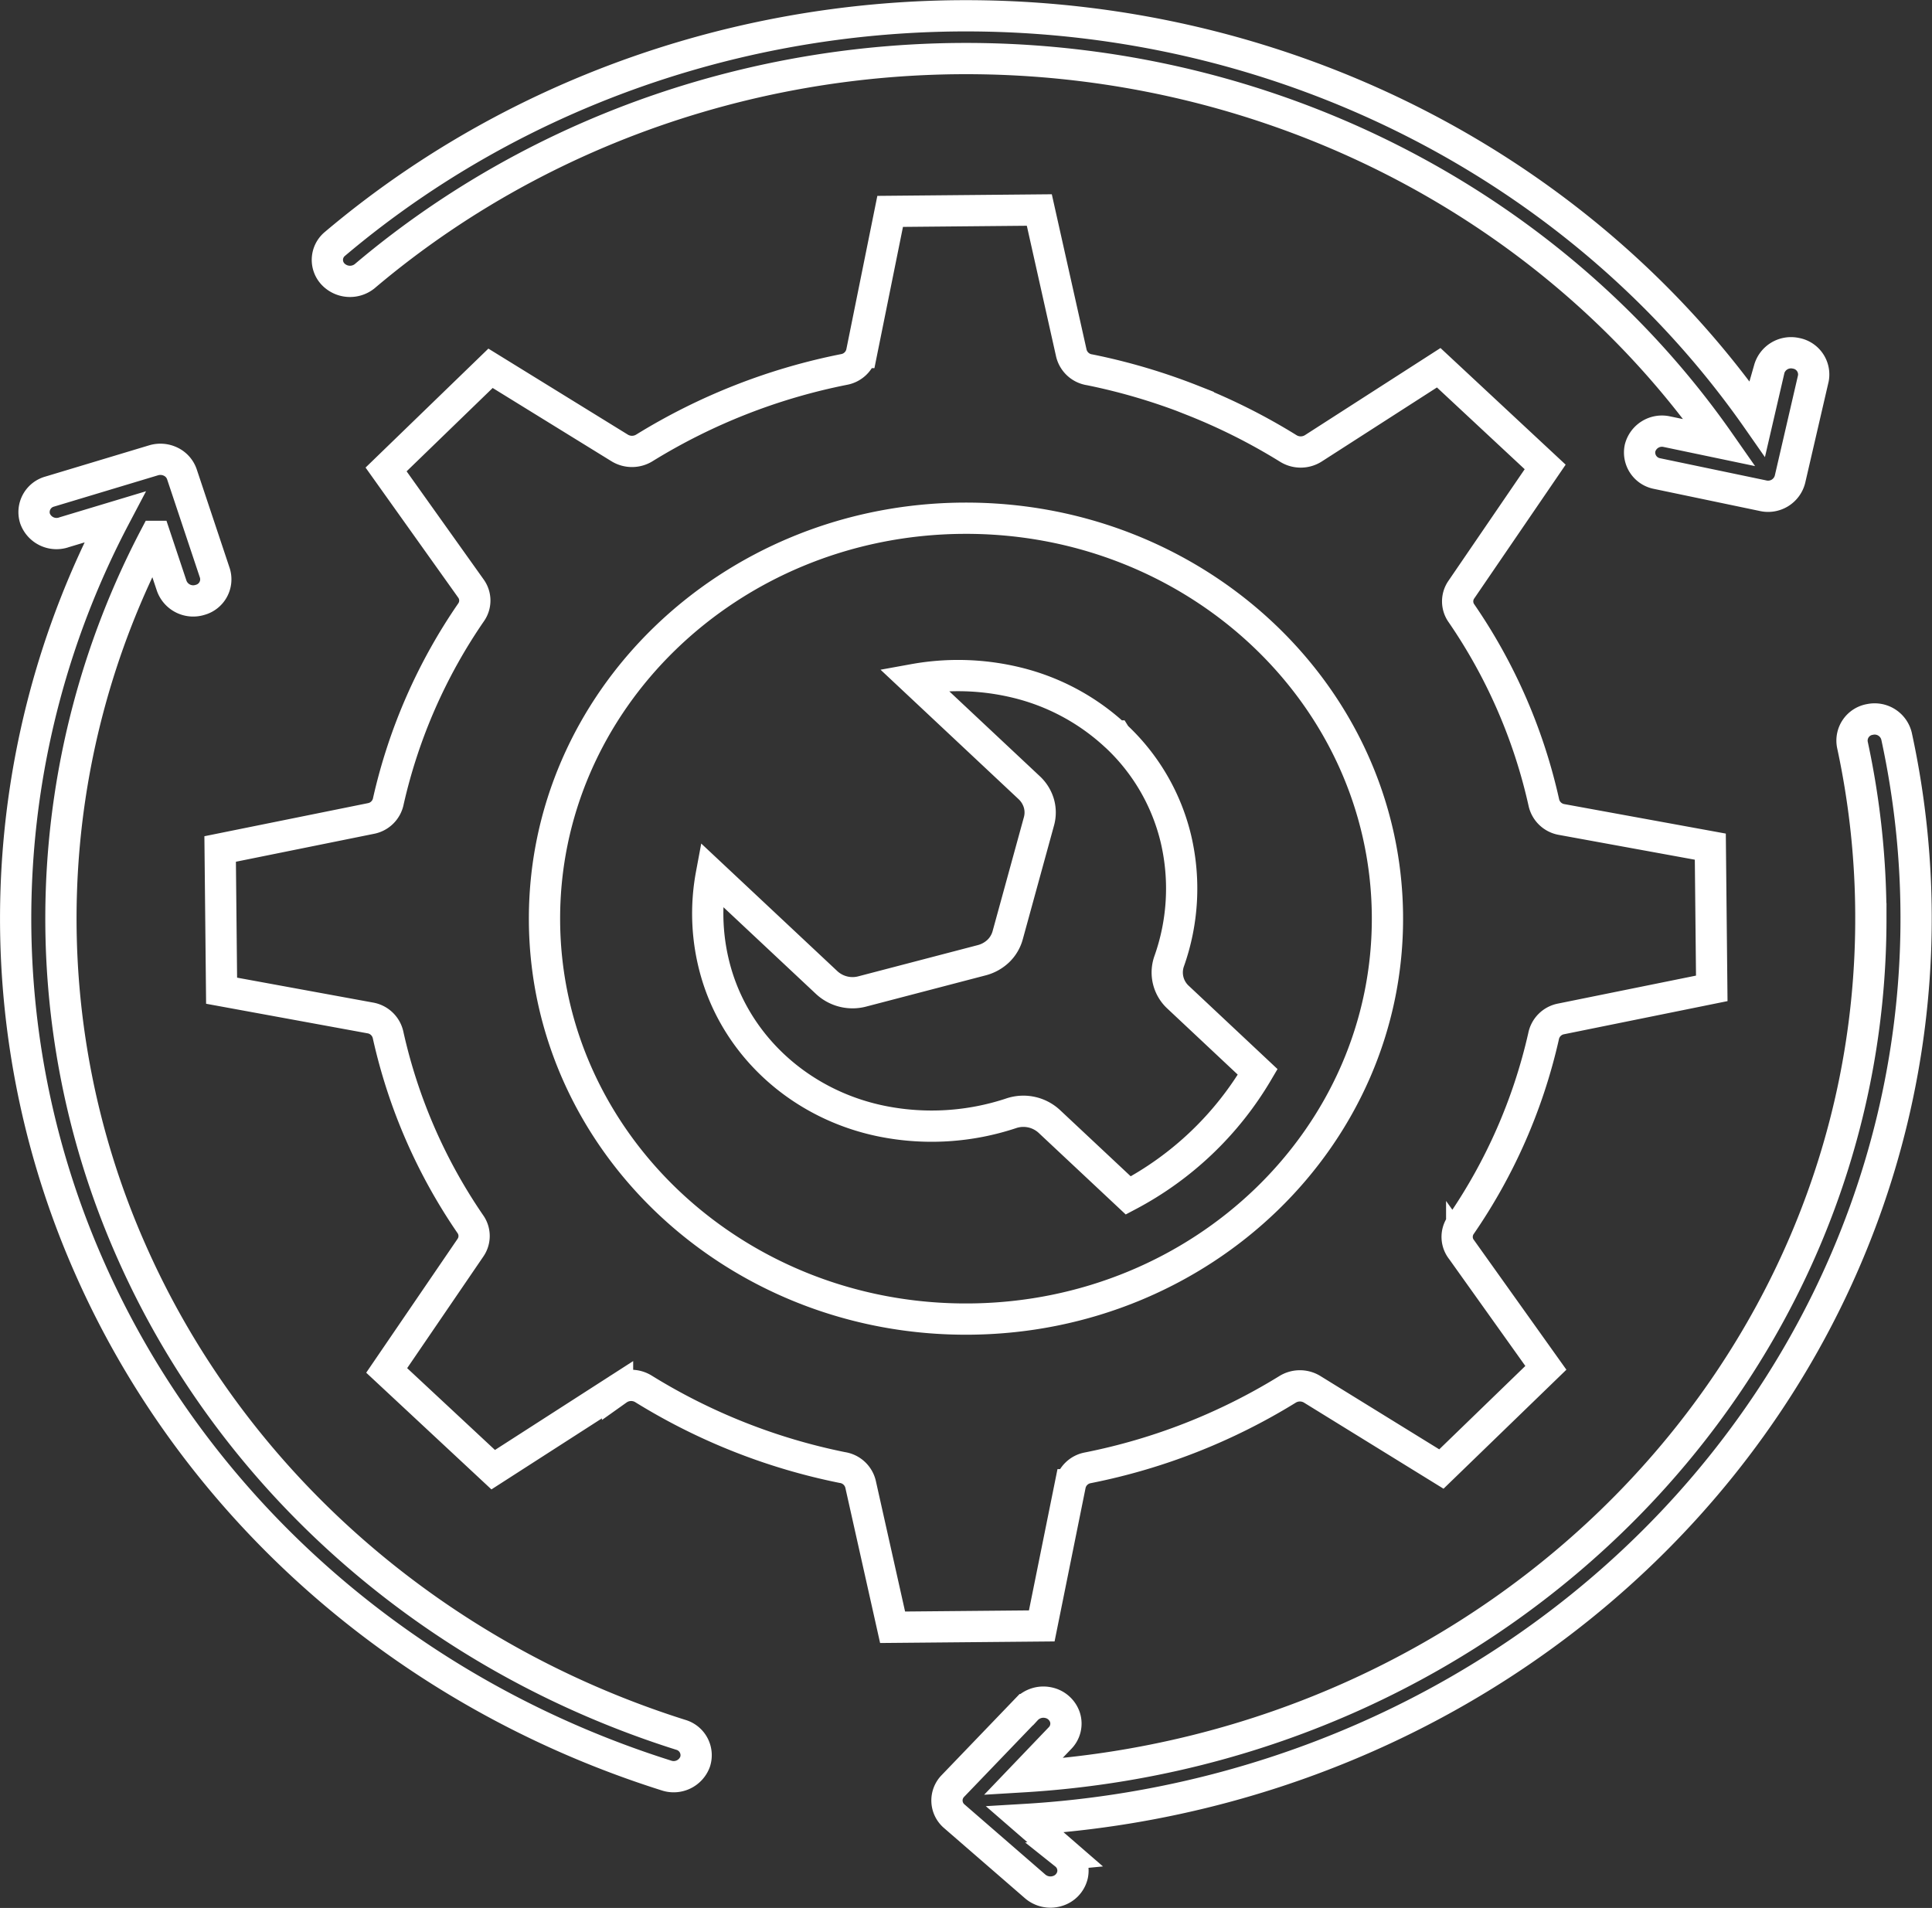 <svg xmlns="http://www.w3.org/2000/svg" width="494.473" height="488.328" viewBox="0 0 494.473 488.328">
  <rect x="0" y="0" width="494.473" height="488.328" fill="#333333" stroke="none"/>
  <g id="noun-asset-management-5844585" transform="translate(-2.672 -0.948)">
    <path id="Path_235" data-name="Path 235" d="M307.841,103.378A155.811,155.811,0,0,0,281.572,95.6a5.663,5.663,0,0,1-4.7-4.267l-8.2-36.634-38.176.352-7.3,36.122h0A5.634,5.634,0,0,1,218.7,95.51a154.612,154.612,0,0,0-51.033,20.029,6.037,6.037,0,0,1-6.389.064L128.216,95.211,101.487,121.1l21.721,30.49h0a5.241,5.241,0,0,1,.056,6.049,139.333,139.333,0,0,0-21.188,48.327,5.622,5.622,0,0,1-4.491,4.475l-38.569,7.8.371,36.272,38.025,6.966h0a5.646,5.646,0,0,1,4.564,4.267,138.718,138.718,0,0,0,21.042,48.471,5.257,5.257,0,0,1,.067,6.065L101.639,351.7,128.9,377.107l31.827-20.467a6.008,6.008,0,0,1,6.619-.224,154.978,154.978,0,0,0,50.875,20.131,5.658,5.658,0,0,1,4.7,4.267l8.2,36.624,38.176-.347,7.3-36.128h0a5.628,5.628,0,0,1,4.491-4.337A154.646,154.646,0,0,0,332.122,356.6a6.025,6.025,0,0,1,6.389-.064l33.067,20.4,26.74-25.9-21.541-30.212a5.262,5.262,0,0,1-.236-6.289,139.383,139.383,0,0,0,21.188-48.337,5.616,5.616,0,0,1,4.491-4.47l38.558-7.814-.371-36.272L402.383,210.7h0a5.635,5.635,0,0,1-4.564-4.267,138.7,138.7,0,0,0-21.081-48.487,5.257,5.257,0,0,1-.067-6.065l21.469-31.423-27.245-25.39L338.8,115.7h0a6.031,6.031,0,0,1-6.366.053A153.431,153.431,0,0,0,307.83,103.4Zm-32.562,372.18a5.333,5.333,0,0,1,1.892,5.281,5.6,5.6,0,0,1-3.95,4.127,6,6,0,0,1-5.712-1.29l-20.581-17.853a5.294,5.294,0,0,1-.387-7.75l18.791-19.555a5.955,5.955,0,0,1,5.558-1.8,5.677,5.677,0,0,1,4.344,3.753,5.3,5.3,0,0,1-1.357,5.427l-9.381,9.8c122-7.321,217.01-103.476,217-219.625a209.482,209.482,0,0,0-4.722-44.524,5.49,5.49,0,0,1,4.494-6.463,5.765,5.765,0,0,1,6.8,4.271c14.23,65.571-2.173,133.783-44.963,186.976s-107.759,86.138-178.089,90.305l10.279,8.919ZM18.892,137.239a5.844,5.844,0,0,1-7.255-3.584,5.446,5.446,0,0,1,3.774-6.893l26.567-8a6.051,6.051,0,0,1,4.409.363,5.57,5.57,0,0,1,2.845,3.221l8.421,25.241a5.447,5.447,0,0,1-3.776,6.894,5.848,5.848,0,0,1-7.256-3.587l-4.227-12.668A210.22,210.22,0,0,0,36.11,320.772C61.934,379.615,113.337,424.933,177.026,445a5.431,5.431,0,0,1,3.54,6.89,5.847,5.847,0,0,1-7.156,3.544c-66.9-21.06-120.895-68.653-148.01-130.458a220.673,220.673,0,0,1,6.668-191.715l-13.193,3.974Zm436.59-41.8a5.8,5.8,0,0,1,6.837-4.069,5.509,5.509,0,0,1,4.465,6.384L460.8,123.621a5.789,5.789,0,0,1-6.872,4.209h0l-.342-.075-26.864-5.611a5.493,5.493,0,0,1-4.3-6.5,5.783,5.783,0,0,1,6.744-4.235l13.642,2.854c-37.1-53.129-96.644-88.342-163.2-96.512S146.045,29.257,95.952,71.683a6,6,0,0,1-8.03-.561,5.3,5.3,0,0,1,.344-7.643c52.626-44.53,123-65.172,192.888-56.575S413.563,52.49,452.518,108.285l2.975-12.85Zm-167.2,93.88a52.7,52.7,0,0,1,15.372,26.414,55.623,55.623,0,0,1-1.752,31.247,8.616,8.616,0,0,0,2.335,9.244L324.566,275.3a83.767,83.767,0,0,1-33.124,31.615l-20.211-18.941a9.761,9.761,0,0,0-9.763-2.086,64.541,64.541,0,0,1-32.832,2.075c-20.639-4.086-37.128-18.814-42.7-38.133a54.529,54.529,0,0,1-1.2-25.07l29.514,27.668a9.725,9.725,0,0,0,9.14,2.267l30.519-7.974a9.669,9.669,0,0,0,4.261-2.352,8.862,8.862,0,0,0,2.409-4.059l7.989-29.1a8.494,8.494,0,0,0,0-4.635,8.94,8.94,0,0,0-2.5-4.038l-29.5-27.663a63.473,63.473,0,0,1,26.42.805,56.9,56.9,0,0,1,25.314,13.671Zm-39.366-55.73h0c59.558-.521,108.288,44.921,108.853,101.507v.043h0c.551,56.589-47.283,102.889-106.843,103.417h-.045c-59.549.524-108.276-44.908-108.847-101.486v-.043h0c-.558-56.593,47.273-102.9,106.837-103.438Z" transform="translate(0 0)" fill="none" stroke="#fff" stroke-width="8" fill-rule="evenodd"/>
  </g>
</svg>
